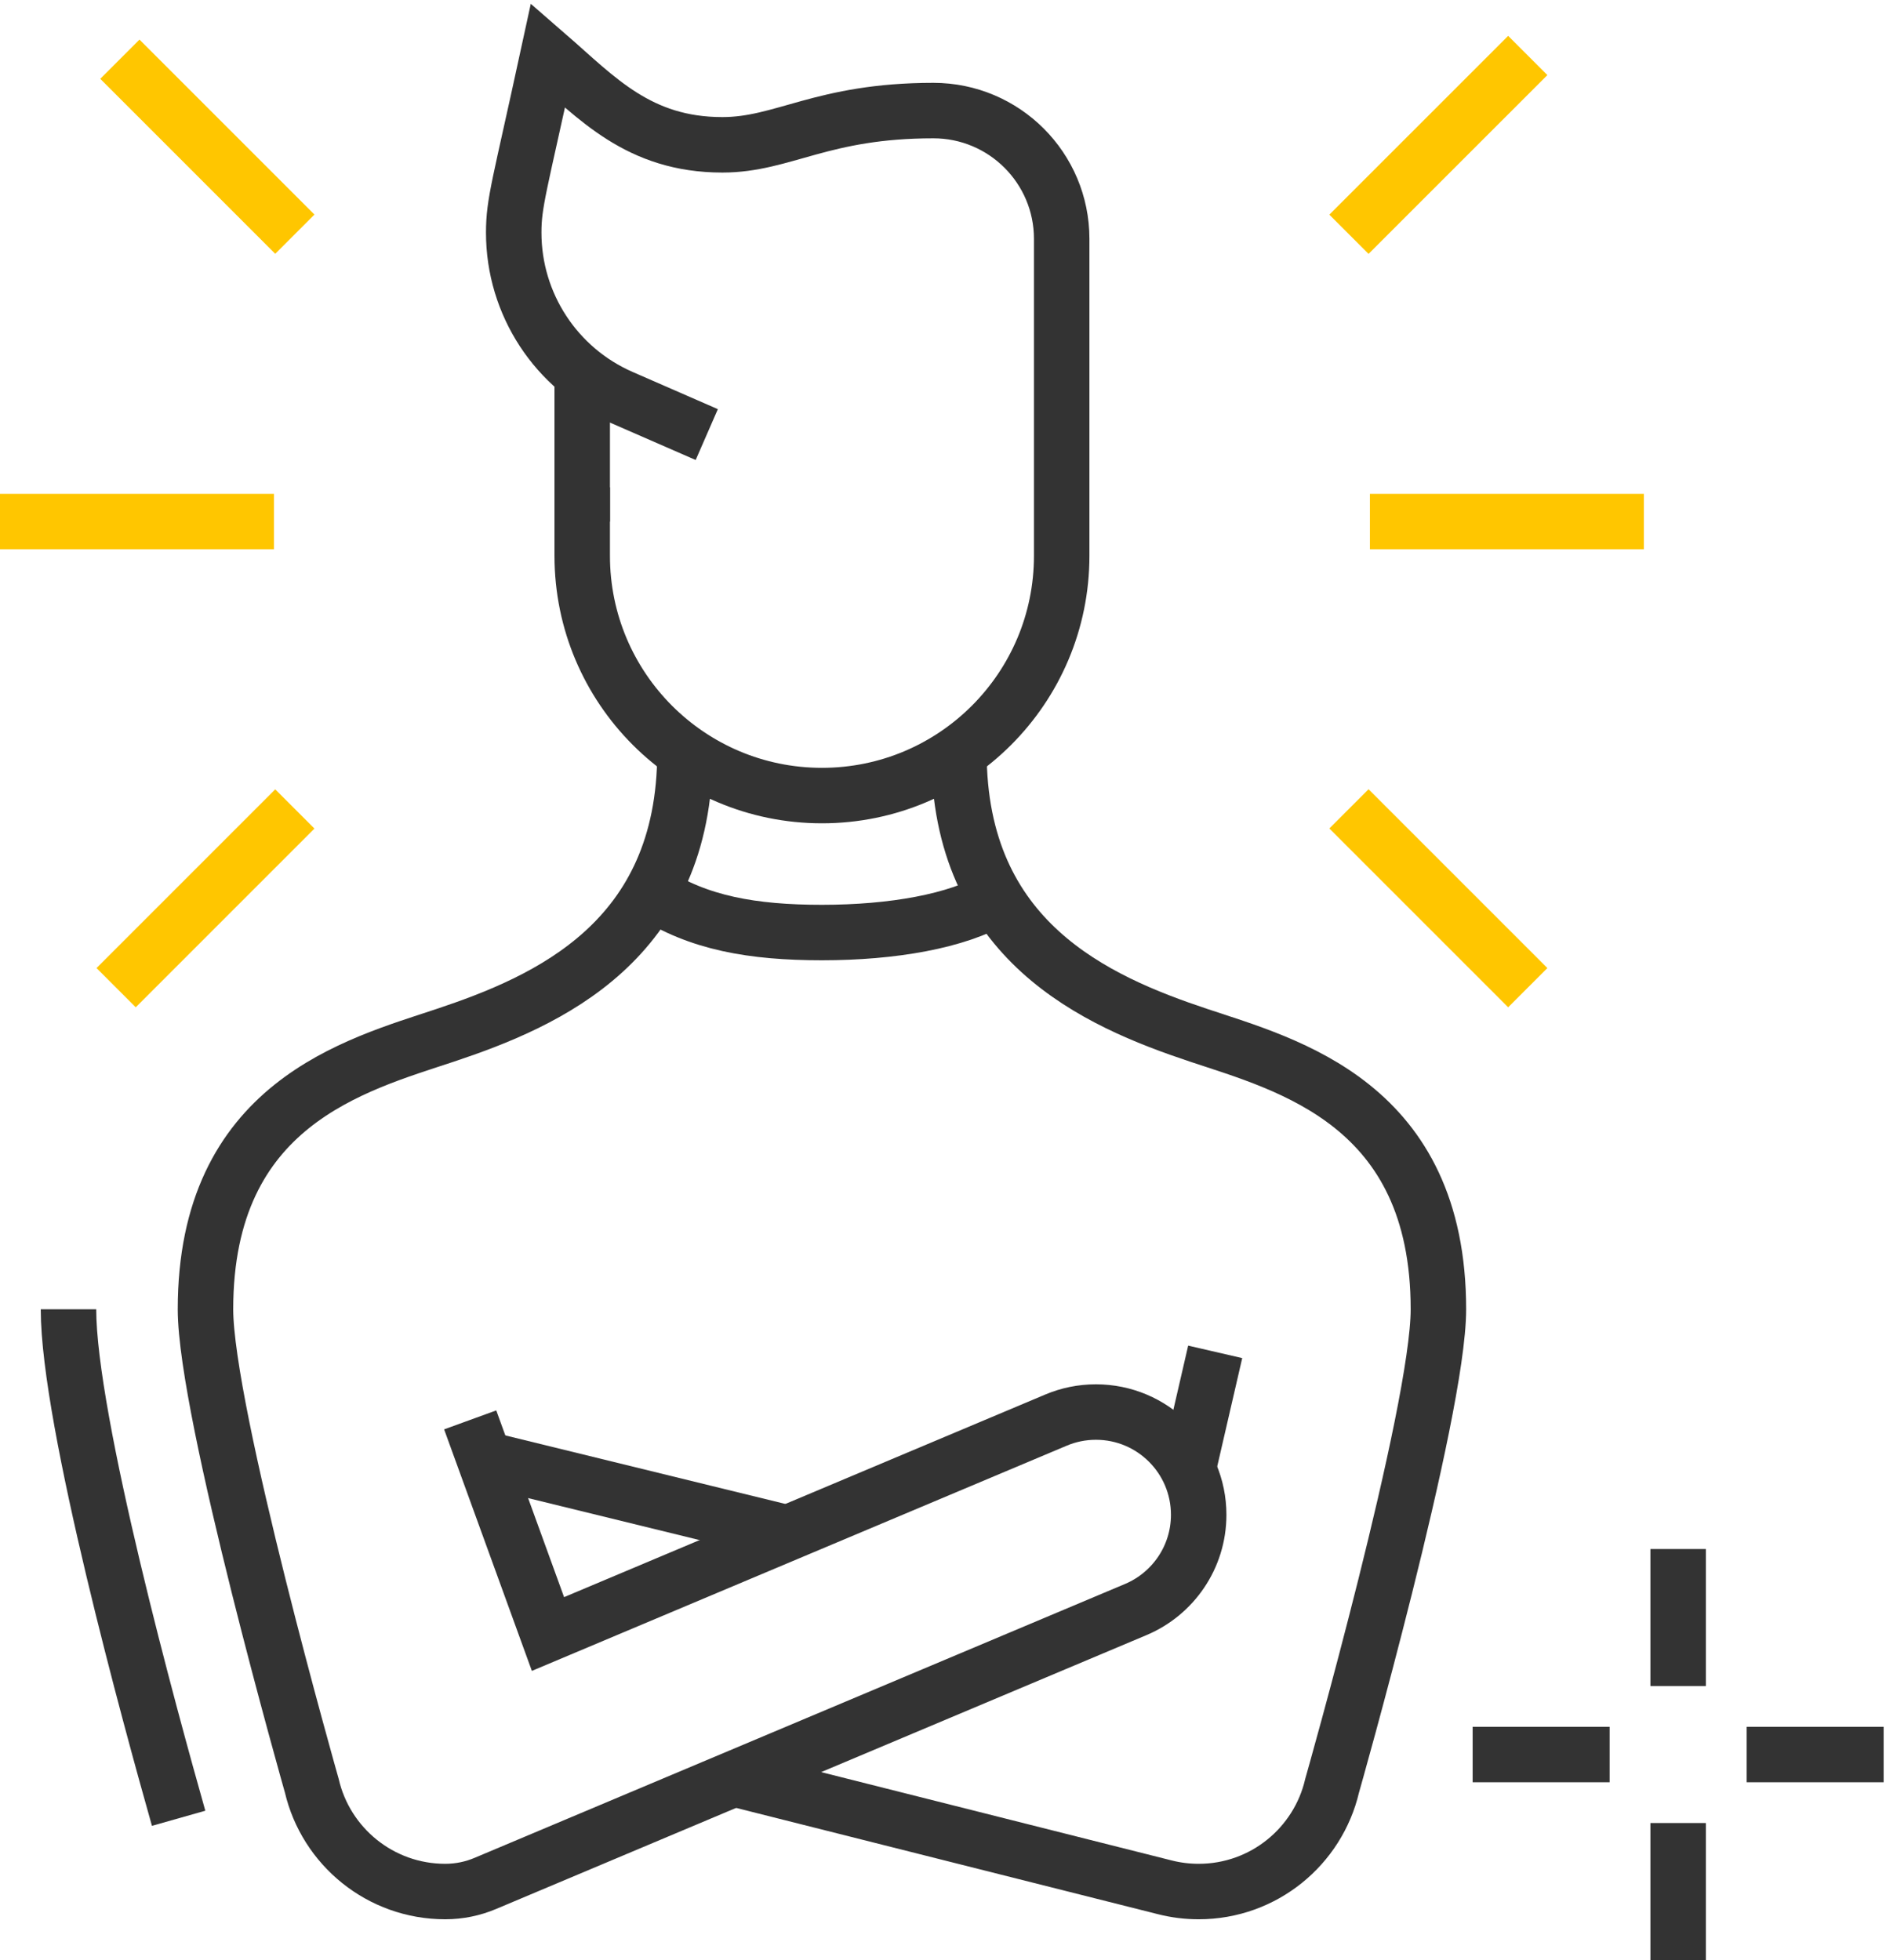<?xml version="1.0" encoding="UTF-8"?> <svg xmlns="http://www.w3.org/2000/svg" width="102" height="106" viewBox="0 0 102 106" fill="none"> <path d="M31.488 28.207V20.216" stroke="#333333" stroke-width="3" stroke-miterlimit="10"></path> <path d="M38.224 23.502L33.618 21.492C30.074 19.946 27.783 16.447 27.783 12.58C27.783 10.957 28.098 10.085 29.635 3C32.282 5.3 34.544 7.832 39.067 7.832C42.373 7.832 44.442 5.98 50.48 5.98C54.312 5.98 57.419 9.086 57.419 12.917V30.059C57.419 37.22 51.614 43.025 44.453 43.025C37.292 43.025 31.488 37.22 31.488 30.059V26.355" stroke="#333333" stroke-width="3" stroke-miterlimit="10"></path> <path d="M26.194 78.895L42.601 82.91" stroke="#333333" stroke-width="3" stroke-miterlimit="10"></path> <path d="M51.862 40.696C51.862 50.897 59.271 54.138 64.828 55.99C69.68 57.607 77.793 59.695 77.793 70.808C77.793 76.365 72.044 96.574 72.044 96.574C71.281 99.853 68.34 102.296 64.828 102.296C64.202 102.296 63.592 102.218 63.013 102.072L39.693 96.196" stroke="#333333" stroke-width="3" stroke-miterlimit="10"></path> <path d="M65.721 73.11L64.255 79.463" stroke="#333333" stroke-width="3" stroke-miterlimit="10"></path> <path d="M53.866 48.581C51.757 49.82 48.274 50.433 44.453 50.433C40.703 50.433 37.756 49.915 35.229 48.263" stroke="#333333" stroke-width="3" stroke-miterlimit="10"></path> <path d="M15.946 12.665L6.483 3.202" stroke="#FFC600" stroke-width="3" stroke-miterlimit="10"></path> <path d="M14.818 28.207H0" stroke="#FFC600" stroke-width="3" stroke-miterlimit="10"></path> <path d="M15.946 43.749L6.281 53.414" stroke="#FFC600" stroke-width="3" stroke-miterlimit="10"></path> <path d="M72.955 12.67L82.626 3" stroke="#FFC600" stroke-width="3" stroke-miterlimit="10"></path> <path d="M74.089 28.207H88.906" stroke="#FFC600" stroke-width="3" stroke-miterlimit="10"></path> <path d="M72.955 43.743L82.626 53.414" stroke="#FFC600" stroke-width="3" stroke-miterlimit="10"></path> <path d="M9.661 98.334C8.164 93.053 3.704 76.818 3.704 70.808" stroke="#333333" stroke-width="3" stroke-miterlimit="10"></path> <path d="M25.429 76.789L29.636 88.369L57.108 76.802C57.773 76.52 58.504 76.365 59.271 76.365C62.34 76.365 64.828 78.852 64.828 81.921C64.828 84.224 63.427 86.198 61.434 87.041L26.242 101.859C25.577 102.14 24.846 102.296 24.079 102.296C20.567 102.296 17.626 99.853 16.863 96.574C16.863 96.574 11.113 76.365 11.113 70.808C11.113 59.695 19.226 57.607 24.079 55.99C29.636 54.138 37.044 50.897 37.044 40.696" stroke="#333333" stroke-width="3" stroke-miterlimit="10"></path> <path d="M90.759 91.182V83.773" stroke="#333333" stroke-width="3" stroke-miterlimit="10"></path> <path d="M90.759 106V98.591" stroke="#333333" stroke-width="3" stroke-miterlimit="10"></path> <path d="M94.463 94.887H101.872" stroke="#333333" stroke-width="3" stroke-miterlimit="10"></path> <path d="M87.054 94.887H79.645" stroke="#333333" stroke-width="3" stroke-miterlimit="10"></path> </svg> 